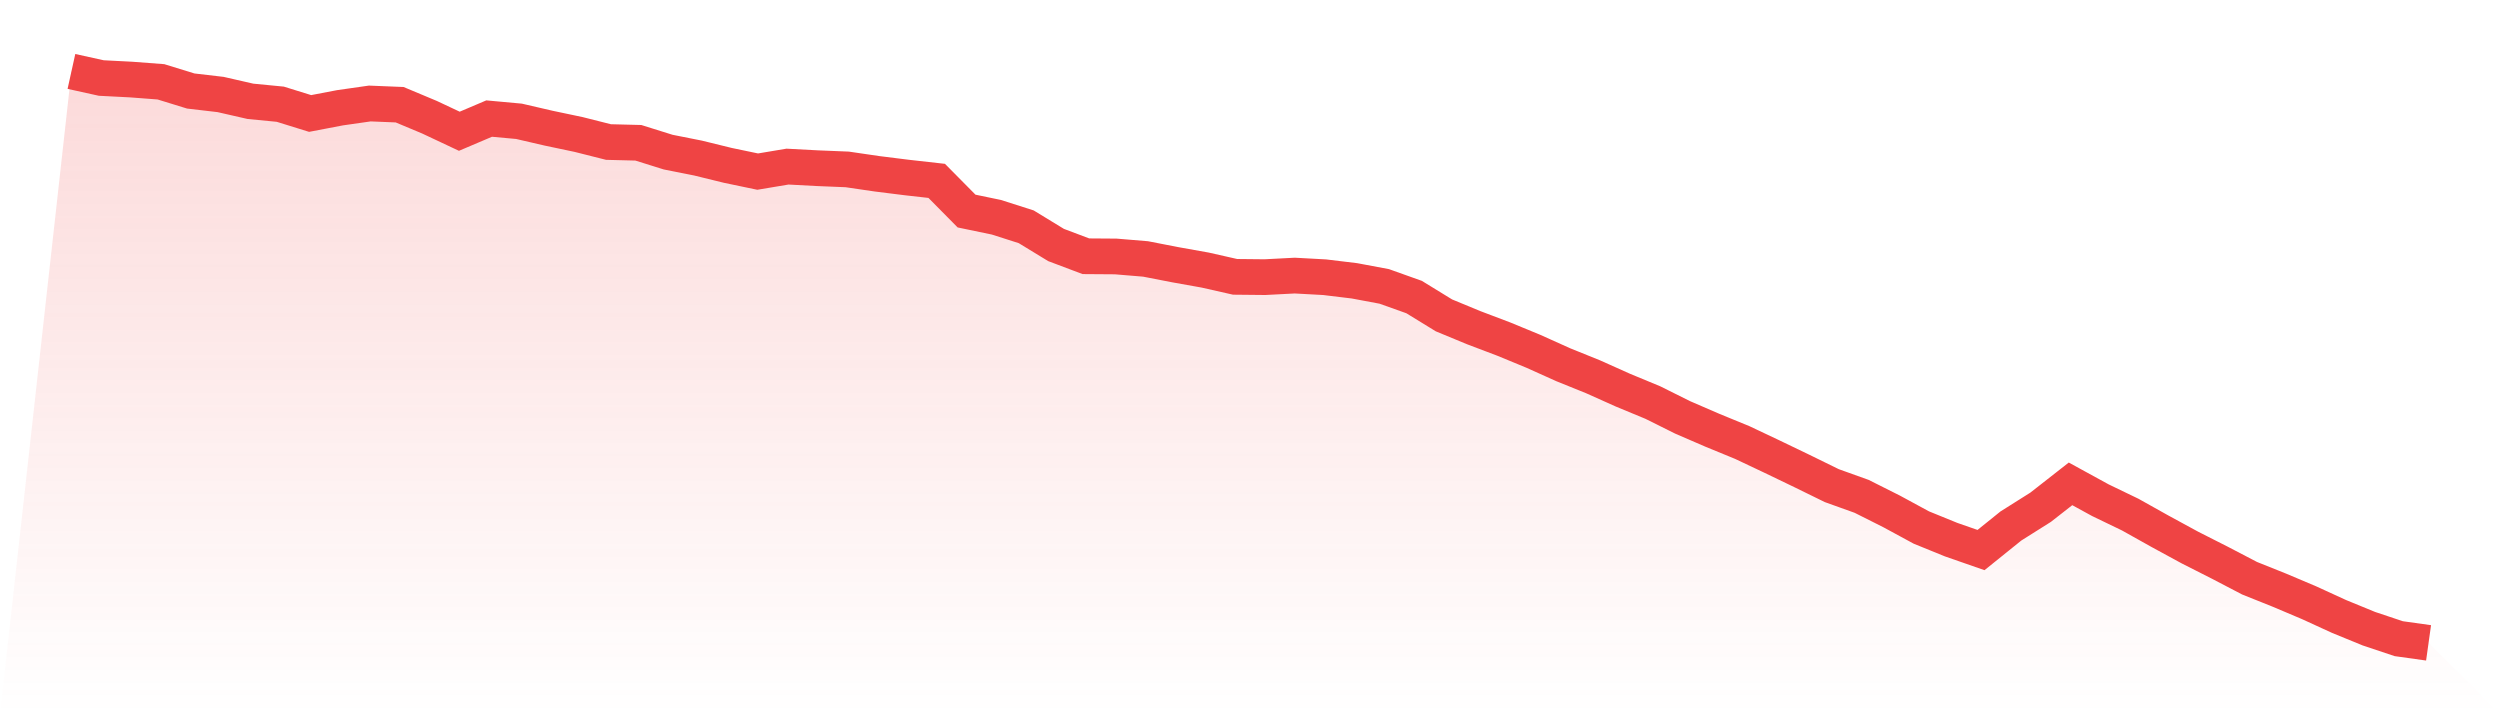 <svg viewBox="0 0 140 40" xmlns="http://www.w3.org/2000/svg">
<defs>
<linearGradient id="gradient" x1="0" x2="0" y1="0" y2="1">
<stop offset="0%" stop-color="#ef4444" stop-opacity="0.2"/>
<stop offset="100%" stop-color="#ef4444" stop-opacity="0"/>
</linearGradient>
</defs>
<path d="M4,4 L4,4 L5.671,4.369 L7.342,4.455 L9.013,4.582 L10.684,5.097 L12.354,5.292 L14.025,5.674 L15.696,5.836 L17.367,6.355 L19.038,6.035 L20.709,5.796 L22.38,5.864 L24.051,6.564 L25.722,7.35 L27.392,6.64 L29.063,6.793 L30.734,7.18 L32.405,7.532 L34.076,7.954 L35.747,7.996 L37.418,8.519 L39.089,8.851 L40.759,9.261 L42.43,9.61 L44.101,9.33 L45.772,9.419 L47.443,9.487 L49.114,9.732 L50.785,9.941 L52.456,10.129 L54.127,11.819 L55.797,12.166 L57.468,12.7 L59.139,13.72 L60.81,14.35 L62.481,14.362 L64.152,14.501 L65.823,14.826 L67.494,15.125 L69.165,15.503 L70.835,15.52 L72.506,15.433 L74.177,15.524 L75.848,15.726 L77.519,16.039 L79.19,16.635 L80.861,17.661 L82.532,18.352 L84.203,18.985 L85.873,19.674 L87.544,20.426 L89.215,21.101 L90.886,21.85 L92.557,22.542 L94.228,23.374 L95.899,24.097 L97.57,24.783 L99.24,25.573 L100.911,26.377 L102.582,27.196 L104.253,27.796 L105.924,28.635 L107.595,29.541 L109.266,30.221 L110.937,30.803 L112.608,29.457 L114.278,28.404 L115.949,27.096 L117.62,28.011 L119.291,28.817 L120.962,29.752 L122.633,30.661 L124.304,31.508 L125.975,32.38 L127.646,33.049 L129.316,33.756 L130.987,34.522 L132.658,35.207 L134.329,35.766 L136,36 L140,40 L0,40 z" fill="url(#gradient)"/>
<path d="M4,4 L4,4 L5.671,4.369 L7.342,4.455 L9.013,4.582 L10.684,5.097 L12.354,5.292 L14.025,5.674 L15.696,5.836 L17.367,6.355 L19.038,6.035 L20.709,5.796 L22.38,5.864 L24.051,6.564 L25.722,7.35 L27.392,6.64 L29.063,6.793 L30.734,7.18 L32.405,7.532 L34.076,7.954 L35.747,7.996 L37.418,8.519 L39.089,8.851 L40.759,9.261 L42.43,9.61 L44.101,9.33 L45.772,9.419 L47.443,9.487 L49.114,9.732 L50.785,9.941 L52.456,10.129 L54.127,11.819 L55.797,12.166 L57.468,12.7 L59.139,13.72 L60.81,14.35 L62.481,14.362 L64.152,14.501 L65.823,14.826 L67.494,15.125 L69.165,15.503 L70.835,15.52 L72.506,15.433 L74.177,15.524 L75.848,15.726 L77.519,16.039 L79.19,16.635 L80.861,17.661 L82.532,18.352 L84.203,18.985 L85.873,19.674 L87.544,20.426 L89.215,21.101 L90.886,21.85 L92.557,22.542 L94.228,23.374 L95.899,24.097 L97.57,24.783 L99.24,25.573 L100.911,26.377 L102.582,27.196 L104.253,27.796 L105.924,28.635 L107.595,29.541 L109.266,30.221 L110.937,30.803 L112.608,29.457 L114.278,28.404 L115.949,27.096 L117.62,28.011 L119.291,28.817 L120.962,29.752 L122.633,30.661 L124.304,31.508 L125.975,32.38 L127.646,33.049 L129.316,33.756 L130.987,34.522 L132.658,35.207 L134.329,35.766 L136,36" fill="none" stroke="#ef4444" stroke-width="2"/>
</svg>